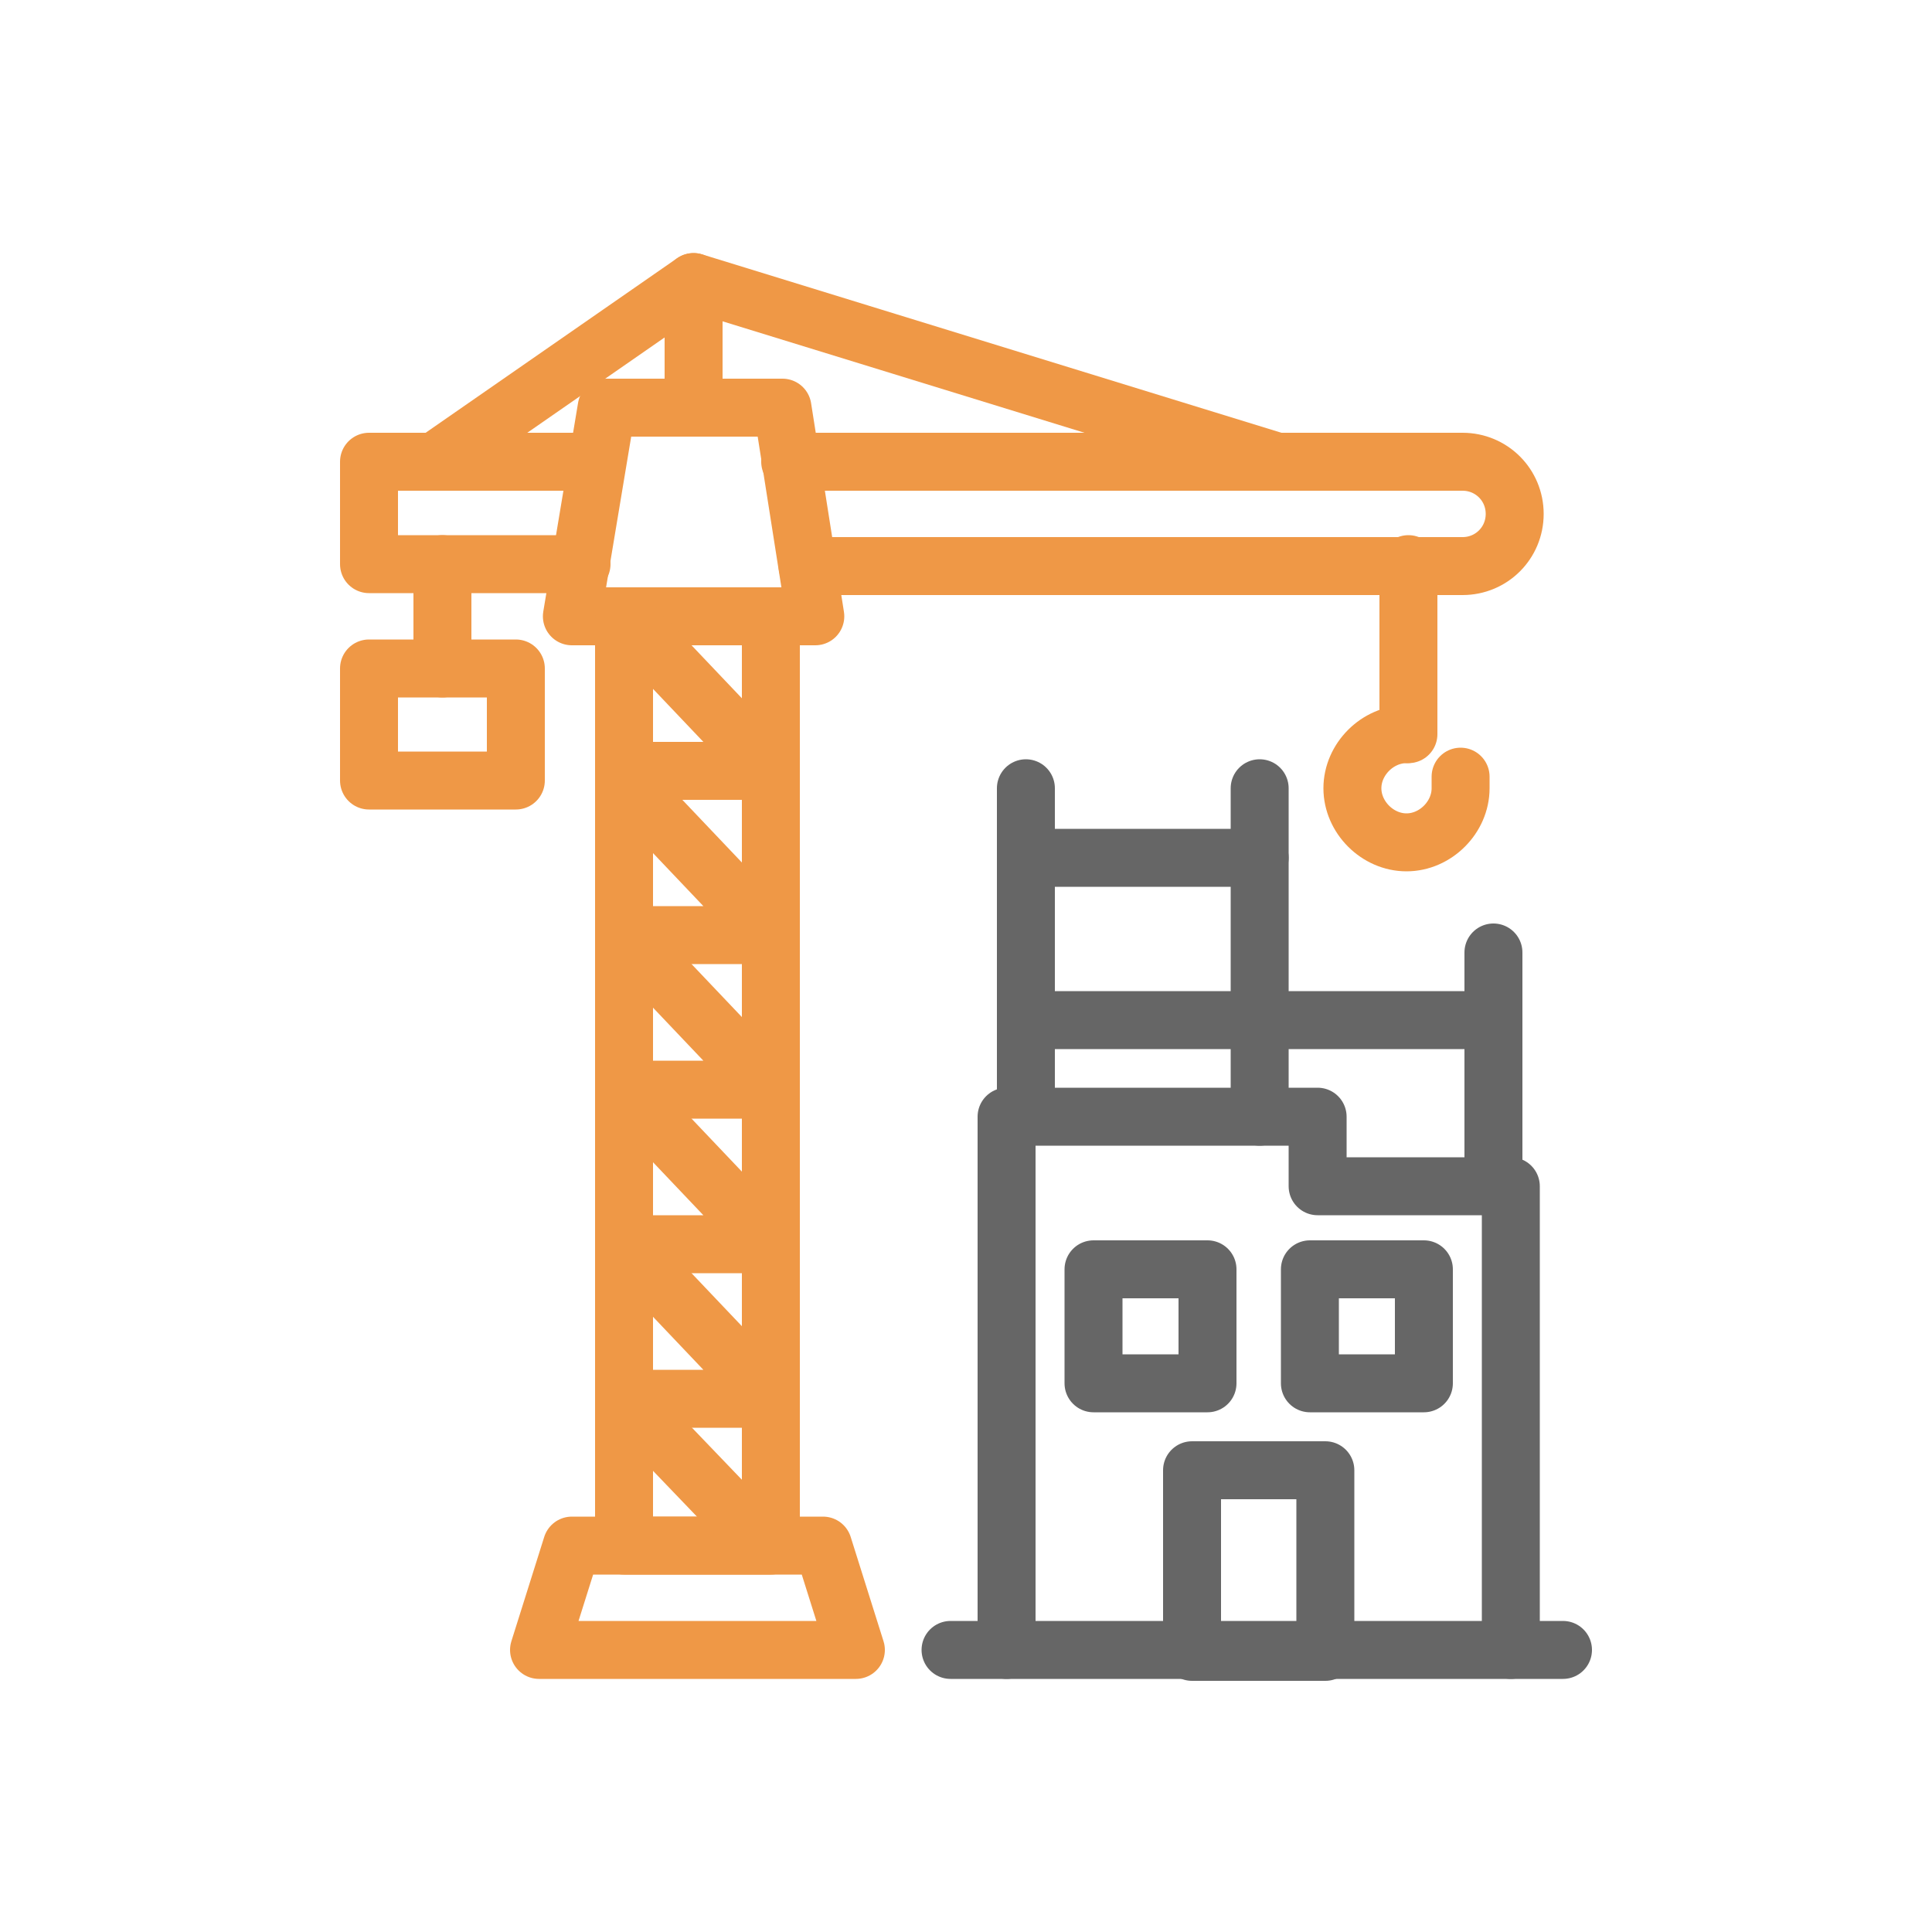 <svg xmlns="http://www.w3.org/2000/svg" id="Layer_1" data-name="Layer 1" viewBox="0 0 100 100"><defs><style>      .cls-1 {        stroke: #ef9846;      }      .cls-1, .cls-2 {        fill: none;        stroke-linecap: round;        stroke-linejoin: round;        stroke-width: 3px;      }      .cls-2 {        stroke: #666;      }    </style></defs><path class="cls-1" d="m40.9,23.9h34.8c1.5,0,2.7,1.2,2.7,2.7h0c0,1.5-1.2,2.7-2.7,2.7h-33.9"></path><polyline class="cls-1" points="30.1 29.2 19.1 29.2 19.1 23.9 30.9 23.9"></polyline><polyline class="cls-1" points="22.5 23.9 35.9 14.6 66.1 23.9"></polyline><line class="cls-1" x1="35.9" y1="14.6" x2="35.9" y2="20.6"></line><polygon class="cls-1" points="42.2 31.9 29.6 31.9 31.4 21.1 40.5 21.1 42.2 31.9"></polygon><line class="cls-1" x1="22.9" y1="29.2" x2="22.9" y2="34.6"></line><rect class="cls-1" x="19.1" y="34.6" width="7.6" height="5.8"></rect><polygon class="cls-1" points="29.6 80 42.6 80 44.3 85.4 27.9 85.4 29.6 80"></polygon><rect class="cls-1" x="32.3" y="31.9" width="7.6" height="48.1"></rect><polyline class="cls-1" points="32.3 39.9 39.9 39.9 32.3 31.9"></polyline><polyline class="cls-1" points="32.3 48.4 39.9 48.4 32.3 40.4"></polyline><polyline class="cls-1" points="32.3 56.4 39.9 56.4 32.3 48.4"></polyline><polyline class="cls-1" points="32.3 64.4 39.9 64.4 32.3 56.4"></polyline><polyline class="cls-1" points="32.3 72.4 39.9 72.4 32.3 64.4"></polyline><line class="cls-1" x1="39.4" y1="79.8" x2="32.3" y2="72.4"></line><line class="cls-1" x1="72.9" y1="29.2" x2="72.9" y2="38"></line><path class="cls-1" d="m75.6,40.2c0,.2,0,.4,0,.6,0,1.5-1.3,2.8-2.8,2.8s-2.8-1.3-2.8-2.8,1.3-2.8,2.8-2.8"></path><line class="cls-2" x1="53.1" y1="40.8" x2="53.1" y2="57.8"></line><line class="cls-2" x1="65.2" y1="40.8" x2="65.2" y2="57.8"></line><line class="cls-2" x1="77.3" y1="49.3" x2="77.3" y2="61.3"></line><line class="cls-2" x1="77.3" y1="52.8" x2="53.1" y2="52.8"></line><line class="cls-2" x1="65.2" y1="44.4" x2="53.1" y2="44.4"></line><line class="cls-2" x1="49.2" y1="85.4" x2="80.9" y2="85.4"></line><polyline class="cls-2" points="78.2 85.4 78.2 61.4 68.2 61.4 68.2 57.8 52.1 57.8 52.1 85.4"></polyline><rect class="cls-2" x="61.7" y="76.1" width="6.9" height="9.4"></rect><rect class="cls-2" x="67.8" y="65.7" width="5.9" height="5.9"></rect><rect class="cls-2" x="56.6" y="65.7" width="5.9" height="5.9"></rect></svg>
